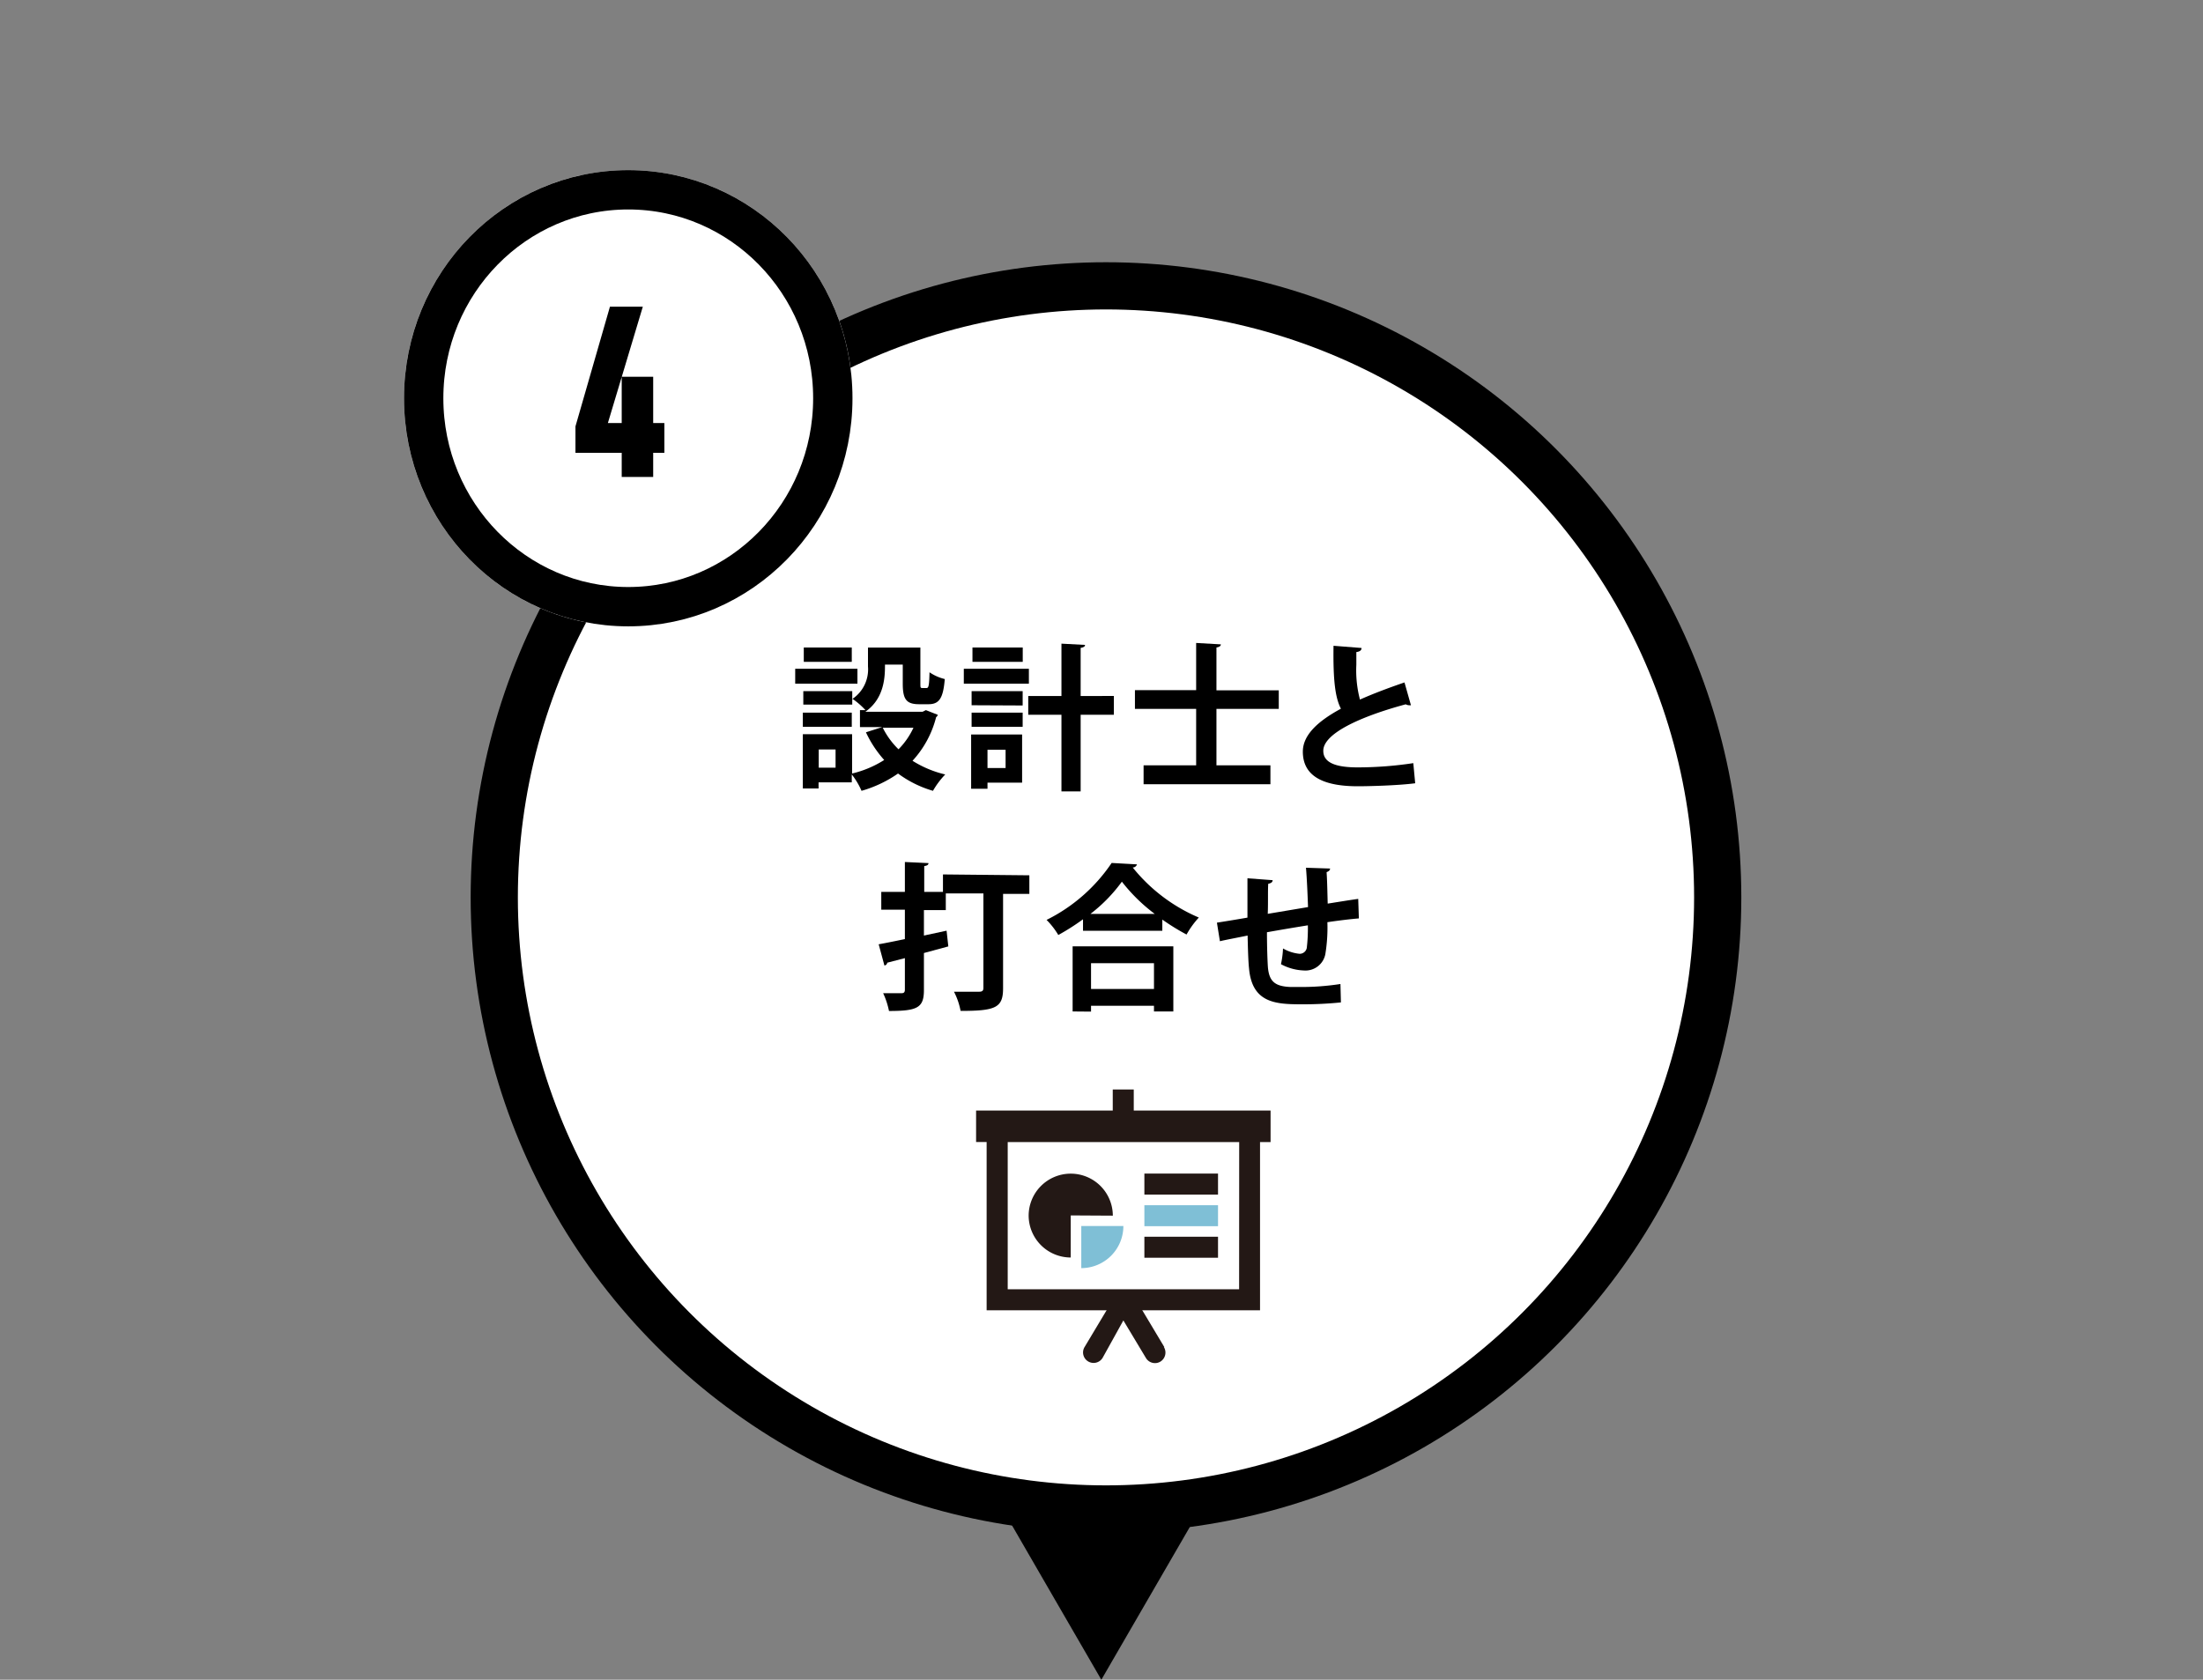 <svg id="レイヤー_2" data-name="レイヤー 2" xmlns="http://www.w3.org/2000/svg" xmlns:xlink="http://www.w3.org/1999/xlink" viewBox="0 0 280 213.55"><rect x="0" y="0" width="280" height="213.55" fill="#808080" stroke="none"/><defs><style>.cls-1,.cls-11,.cls-12{fill:none;}.cls-10,.cls-2{fill:#fff;}.cls-11,.cls-12,.cls-2{stroke:#000;}.cls-2{stroke-miterlimit:10;stroke-width:6px;}.cls-3{fill:#231815;}.cls-4{opacity:0.75;}.cls-5{clip-path:url(#clip-path);}.cls-6{clip-path:url(#clip-path-2);}.cls-7{fill:#54a9c8;}.cls-8{clip-path:url(#clip-path-3);}.cls-9{isolation:isolate;}.cls-11{stroke-width:5px;}</style><clipPath id="clip-path" transform="translate(511.98 231.87)"><rect class="cls-1" x="-374.55" y="-75.98" width="5.35" height="5.35"/></clipPath><clipPath id="clip-path-2" transform="translate(511.98 231.87)"><rect class="cls-1" x="-374.55" y="-75.98" width="5.35" height="5.35"/></clipPath><clipPath id="clip-path-3" transform="translate(511.98 231.87)"><rect class="cls-1" x="-366.53" y="-78.65" width="9.36" height="2.67"/></clipPath></defs><rect class="cls-1" width="280" height="213.27"/><circle id="楕円形_11" data-name="楕円形 11" class="cls-2" cx="140.57" cy="114.09" r="77.75"/><g id="グループ_217" data-name="グループ 217"><rect id="長方形_403" data-name="長方形 403" class="cls-3" x="141.43" y="138.51" width="2.67" height="4.01"/><path id="パス_1339" data-name="パス 1339" class="cls-3" d="M-370.54-77.32a5.35,5.35,0,0,0-5.35-5.34,5.35,5.35,0,0,0-5.35,5.34A5.35,5.35,0,0,0-375.89-72h0v-5.35Z" transform="translate(511.98 231.87)"/><g id="グループ_213" data-name="グループ 213" class="cls-4"><g id="グループ_212" data-name="グループ 212"><g class="cls-5"><g id="グループ_211" data-name="グループ 211"><g id="グループ_210" data-name="グループ 210"><g class="cls-6"><g id="グループ_209" data-name="グループ 209"><path id="パス_1340" data-name="パス 1340" class="cls-7" d="M-369.2-76h-5.35v5.35A5.35,5.35,0,0,0-369.2-76" transform="translate(511.98 231.87)"/></g></g></g></g></g></g></g><rect id="長方形_406" data-name="長方形 406" class="cls-3" x="145.45" y="149.2" width="9.36" height="2.67"/><g id="グループ_216" data-name="グループ 216" class="cls-4"><g id="グループ_215" data-name="グループ 215"><g class="cls-8"><g id="グループ_214" data-name="グループ 214"><rect id="長方形_407" data-name="長方形 407" class="cls-7" x="145.45" y="153.22" width="9.36" height="2.67"/></g></g></g><rect id="長方形_409" data-name="長方形 409" class="cls-1" x="145.45" y="153.22" width="9.36" height="2.67"/></g><rect id="長方形_410" data-name="長方形 410" class="cls-3" x="145.45" y="157.23" width="9.36" height="2.67"/><path id="パス_1341" data-name="パス 1341" class="cls-3" d="M-364-60.62l-4-6.69s0,0,0,0a2.65,2.65,0,0,0-.38-.37l0,0-.18-.06a1.14,1.14,0,0,0-.26-.09,1.11,1.11,0,0,0-.26,0,1,1,0,0,0-.24,0,1.33,1.33,0,0,0-.28.1l-.16.06s0,0,0,0a1.12,1.12,0,0,0-.2.18,1.54,1.54,0,0,0-.17.19l0,0-4,6.68a1.33,1.33,0,0,0,.45,1.83,1.34,1.34,0,0,0,1.84-.45L-369.2-64l2.87,4.78a1.34,1.34,0,0,0,1.83.46,1.35,1.35,0,0,0,.46-1.84" transform="translate(511.98 231.87)"/><path id="パス_1342" data-name="パス 1342" class="cls-3" d="M-350.49-90.68h-37.43v4h1.34v21.39h34.75V-86.67h1.34Zm-4,22.72h-29.41V-86.67h29.42Z" transform="translate(511.98 231.87)"/></g><g id="設計士と_打合せ" data-name="設計士と 打合せ" class="cls-9"><g class="cls-9"><path d="M-403-146.85v1.9h-7.91v-1.9Zm8.7,5.26,1.52.6a.65.65,0,0,1-.22.3,12.81,12.81,0,0,1-3,5.54,13.63,13.63,0,0,0,4.16,1.74,10.47,10.47,0,0,0-1.56,2.08,14,14,0,0,1-4.44-2.2,15.55,15.55,0,0,1-4.64,2.2,9.37,9.37,0,0,0-1.24-2.08v1h-4.22v.78h-2v-6.9h6.26v5a13.34,13.34,0,0,0,4.08-1.72,14.33,14.33,0,0,1-2.32-3.52l2.06-.66h-2.82v-2.16h.7a10,10,0,0,0-1.68-1.46v.76h-6.22V-144h6.22v1a4.53,4.53,0,0,0,2-4.14v-2.4H-395v4.52c0,.56,0,.62.26.62h.52c.26,0,.34-.26.38-2a5.91,5.91,0,0,0,1.94.86c-.2,2.5-.74,3.2-2.08,3.2h-1.18c-1.62,0-2.08-.62-2.08-2.62v-2.42h-2.26c0,1.38,0,4.26-2.5,6h7.28Zm-9.42.32v1.8h-6.22v-1.8Zm0-8.28v1.82h-6.1v-1.82Zm-2.06,15.28v-2.32h-2.14v2.32Zm6-5.08a10.07,10.07,0,0,0,2,2.74,9.74,9.74,0,0,0,1.9-2.74Z" transform="translate(511.98 231.87)"/><path d="M-381.21-146.85v1.9h-8.27v-1.9Zm-.86,8.36v6.12h-4.4v.78h-2.08v-6.9Zm-6.42-3.72V-144H-382v1.82Zm0,2.74v-1.8H-382v1.8Zm6.5-10.08v1.82h-6.39v-1.82Zm-2.18,13h-2.3v2.32h2.3Zm13.76-6.84V-141h-4.22v9.74h-2.44V-141h-4.22v-2.38h4.22v-6.66l3,.16c0,.2-.18.32-.56.38v6.12Z" transform="translate(511.98 231.87)"/><path d="M-349.45-141.75h-7.92v7.18h6.86v2.4h-16.12v-2.4h6.68v-7.18h-7.78v-2.38h7.78v-6l3.14.18c0,.2-.18.34-.56.4v5.44h7.92Z" transform="translate(511.98 231.87)"/><path d="M-332.65-142.21a.68.68,0,0,1-.2,0,.88.88,0,0,1-.46-.12c-6,1.62-10.5,3.78-10.48,5.92,0,1.5,1.58,2.1,4.34,2.1a47.46,47.46,0,0,0,7.1-.54l.24,2.56c-2.3.3-6.14.38-7.28.38-3.92,0-7-1-7-4.4,0-2.1,1.88-3.86,4.84-5.46-.74-1.44-1-3.66-.94-8l3.56.28c0,.3-.22.46-.66.52,0,.58,0,1.12,0,1.62a14.52,14.52,0,0,0,.46,4.42c1.7-.76,3.62-1.48,5.66-2.18Z" transform="translate(511.98 231.87)"/></g><g class="cls-9"><path d="M-381.15-120.59v2.36h-3.34v12c0,2.48-.94,2.88-5.4,2.88a8.84,8.84,0,0,0-.84-2.44c1.32,0,2.76,0,3.18,0s.56-.12.56-.5v-12h-4.78v2.12h-2.78v3.24l2.88-.62.22,2-3.1.84V-106c0,2.26-.84,2.66-4.44,2.66a10,10,0,0,0-.74-2.26c1,0,2,0,2.32,0s.44-.12.44-.46v-4l-2.24.58a.42.42,0,0,1-.36.36l-.73-2.7c.91-.16,2.07-.4,3.33-.66v-3.74h-3v-2.26h3v-3.8l3,.14c0,.2-.14.32-.54.38v3.28h2.38v-2.22Z" transform="translate(511.98 231.87)"/><path d="M-374.33-115a28.54,28.54,0,0,1-3.14,2,9.92,9.92,0,0,0-1.49-1.92,21.48,21.48,0,0,0,8.27-7.24l3.22.18a.57.57,0,0,1-.54.4,21.64,21.64,0,0,0,8.4,6.36,11.22,11.22,0,0,0-1.56,2.16,28.51,28.51,0,0,1-3.08-1.9v1.42h-10.08Zm-1.32,11.72v-8.28h12.8v8.28h-2.46V-104h-8v.74Zm10.44-12.4a22,22,0,0,1-4.18-4.1,19.9,19.9,0,0,1-4,4.1Zm-.1,6.26h-8v3.28h8Z" transform="translate(511.98 231.87)"/><path d="M-339.27-115.11c-1,.08-2.5.26-4,.48a21,21,0,0,1-.26,4.06,2.57,2.57,0,0,1-2.72,2.08,6.59,6.59,0,0,1-2.92-.8,11.54,11.54,0,0,0,.26-2,5.17,5.17,0,0,0,2.12.68.92.92,0,0,0,.9-.74,21.58,21.58,0,0,0,.14-2.88c-1.88.3-3.74.62-5.2.88,0,1.8.06,3.56.12,4.44.16,1.84.92,2.44,2.88,2.52.3,0,.68,0,1.1,0a32.66,32.66,0,0,0,5.24-.38l.06,2.34a47.48,47.48,0,0,1-5,.24c-3.32,0-6.3-.18-6.68-4.58-.1-.92-.14-2.5-.18-4.16-1.16.24-2.76.54-3.52.72l-.38-2.36c.92-.14,2.5-.4,3.88-.64,0-1.72,0-3.64,0-5l3.2.24c0,.24-.18.38-.56.46-.06,1,0,2.48-.06,3.82l5.12-.86c-.06-1.64-.14-3.58-.26-5l3.06.1c0,.2-.12.34-.44.46.08,1.16.1,2.68.14,4,1.4-.22,2.84-.46,3.88-.6Z" transform="translate(511.98 231.87)"/></g></g><g id="グループ_234" data-name="グループ 234"><g id="楕円形_13-6" data-name="楕円形 13-6"><ellipse class="cls-10" cx="79.85" cy="50.63" rx="28.5" ry="29"/><ellipse class="cls-11" cx="79.85" cy="50.63" rx="26" ry="26.5"/></g><g id="_4" data-name=" 4" class="cls-9"><g class="cls-9"><path d="M-432.46-171.73v-3.07h-5.88v-2.79l4.26-14.79h3.13l-4.44,14.79h2.93v-5.88h3v5.88h1.42v2.79h-1.42v3.07Z" transform="translate(511.98 231.87)"/></g><g class="cls-9"><path class="cls-12" d="M-432.46-171.73v-3.07h-5.88v-2.79l4.26-14.79h3.13l-4.44,14.79h2.93v-5.88h3v5.88h1.42v2.79h-1.42v3.07Z" transform="translate(511.98 231.87)"/></g></g></g><path id="パス_1374" data-name="パス 1374" d="M-372-18.32l6.37-11,6.37-11h-25.47l6.36,11Z" transform="translate(511.98 231.87)"/></svg>